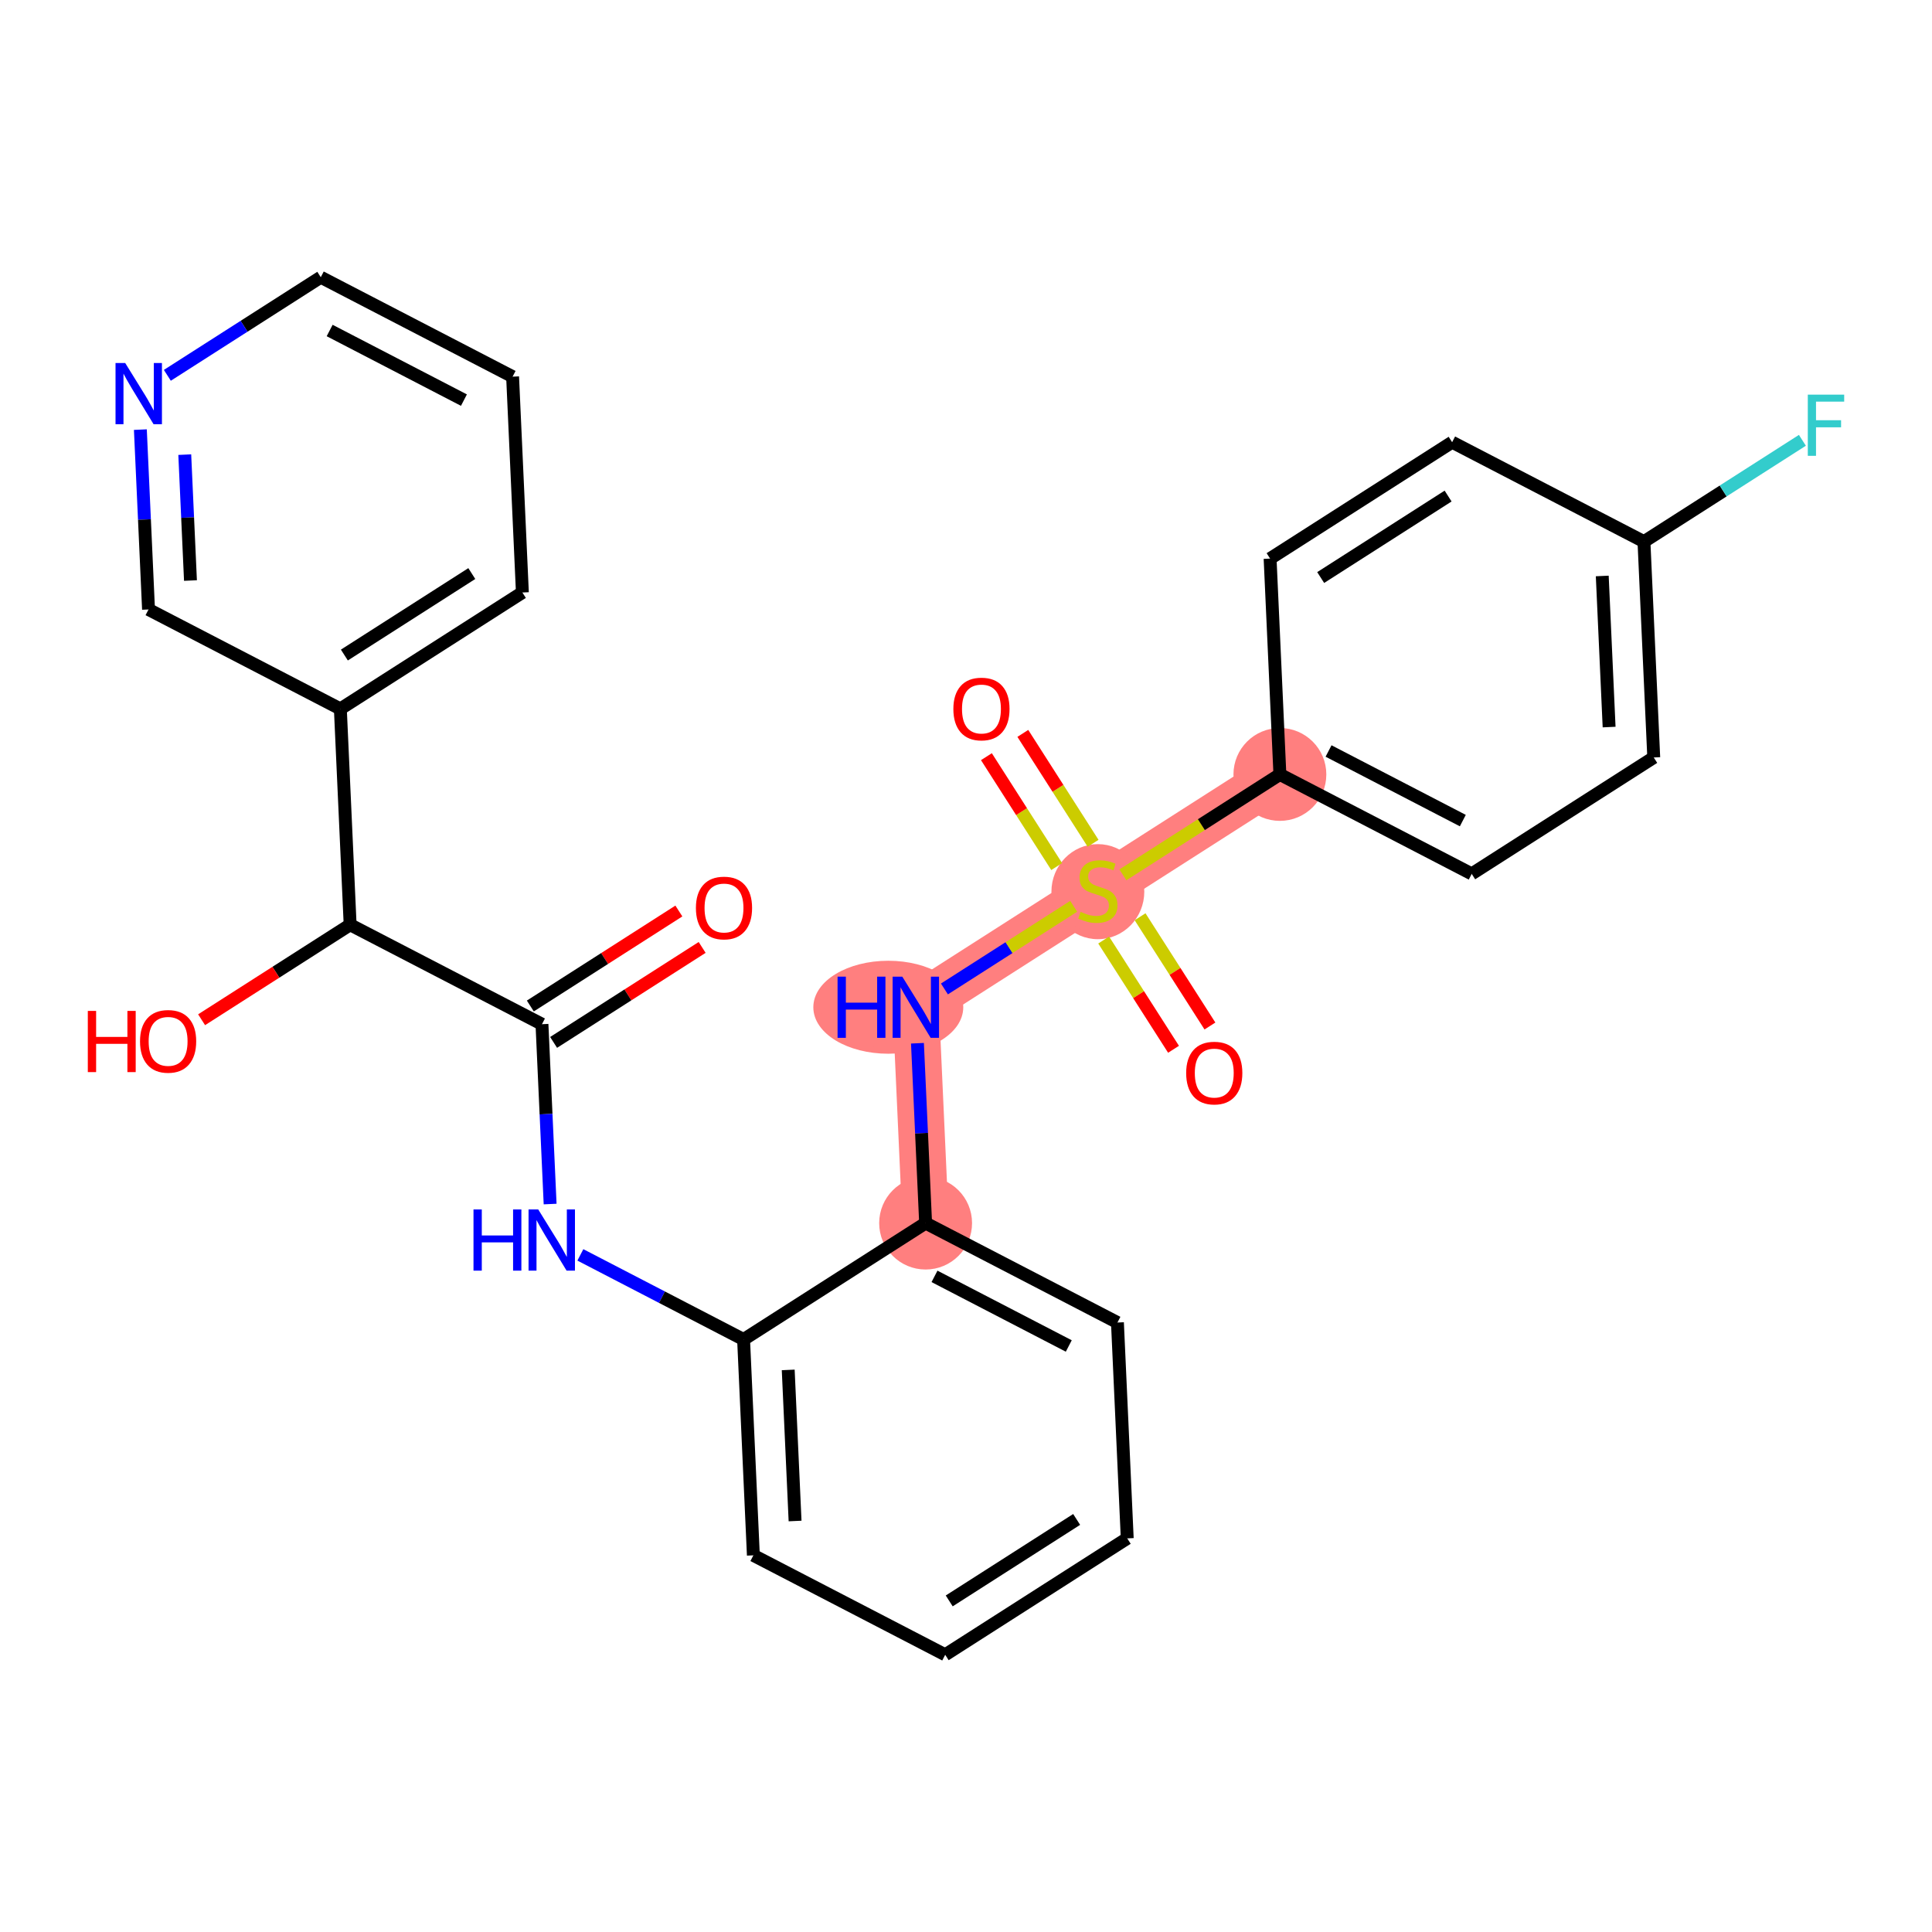 <?xml version='1.0' encoding='iso-8859-1'?>
<svg version='1.1' baseProfile='full'
              xmlns='http://www.w3.org/2000/svg'
                      xmlns:rdkit='http://www.rdkit.org/xml'
                      xmlns:xlink='http://www.w3.org/1999/xlink'
                  xml:space='preserve'
width='300px' height='300px' viewBox='0 0 300 300'>
<!-- END OF HEADER -->
<rect style='opacity:1.0;fill:#FFFFFF;stroke:none' width='300' height='300' x='0' y='0'> </rect>
<rect style='opacity:1.0;fill:#FFFFFF;stroke:none' width='300' height='300' x='0' y='0'> </rect>
<path d='M 143.729,189.921 L 142.209,156.404' style='fill:none;fill-rule:evenodd;stroke:#FF7F7F;stroke-width:7.2px;stroke-linecap:butt;stroke-linejoin:miter;stroke-opacity:1' />
<path d='M 142.209,156.404 L 170.475,138.329' style='fill:none;fill-rule:evenodd;stroke:#FF7F7F;stroke-width:7.2px;stroke-linecap:butt;stroke-linejoin:miter;stroke-opacity:1' />
<path d='M 170.475,138.329 L 198.741,120.254' style='fill:none;fill-rule:evenodd;stroke:#FF7F7F;stroke-width:7.2px;stroke-linecap:butt;stroke-linejoin:miter;stroke-opacity:1' />
<ellipse cx='143.729' cy='189.921' rx='6.71' ry='6.71'  style='fill:#FF7F7F;fill-rule:evenodd;stroke:#FF7F7F;stroke-width:1.0px;stroke-linecap:butt;stroke-linejoin:miter;stroke-opacity:1' />
<ellipse cx='137.934' cy='156.404' rx='11.141' ry='6.719'  style='fill:#FF7F7F;fill-rule:evenodd;stroke:#FF7F7F;stroke-width:1.0px;stroke-linecap:butt;stroke-linejoin:miter;stroke-opacity:1' />
<ellipse cx='170.475' cy='138.457' rx='6.71' ry='6.88'  style='fill:#FF7F7F;fill-rule:evenodd;stroke:#FF7F7F;stroke-width:1.0px;stroke-linecap:butt;stroke-linejoin:miter;stroke-opacity:1' />
<ellipse cx='198.741' cy='120.254' rx='6.71' ry='6.71'  style='fill:#FF7F7F;fill-rule:evenodd;stroke:#FF7F7F;stroke-width:1.0px;stroke-linecap:butt;stroke-linejoin:miter;stroke-opacity:1' />
<path class='bond-0 atom-0 atom-1' d='M 105.414,141.461 L 93.882,148.836' style='fill:none;fill-rule:evenodd;stroke:#FF0000;stroke-width:2.0px;stroke-linecap:butt;stroke-linejoin:miter;stroke-opacity:1' />
<path class='bond-0 atom-0 atom-1' d='M 93.882,148.836 L 82.349,156.211' style='fill:none;fill-rule:evenodd;stroke:#000000;stroke-width:2.0px;stroke-linecap:butt;stroke-linejoin:miter;stroke-opacity:1' />
<path class='bond-0 atom-0 atom-1' d='M 109.029,147.115 L 97.497,154.489' style='fill:none;fill-rule:evenodd;stroke:#FF0000;stroke-width:2.0px;stroke-linecap:butt;stroke-linejoin:miter;stroke-opacity:1' />
<path class='bond-0 atom-0 atom-1' d='M 97.497,154.489 L 85.964,161.864' style='fill:none;fill-rule:evenodd;stroke:#000000;stroke-width:2.0px;stroke-linecap:butt;stroke-linejoin:miter;stroke-opacity:1' />
<path class='bond-1 atom-1 atom-2' d='M 84.156,159.037 L 84.79,173.001' style='fill:none;fill-rule:evenodd;stroke:#000000;stroke-width:2.0px;stroke-linecap:butt;stroke-linejoin:miter;stroke-opacity:1' />
<path class='bond-1 atom-1 atom-2' d='M 84.79,173.001 L 85.423,186.964' style='fill:none;fill-rule:evenodd;stroke:#0000FF;stroke-width:2.0px;stroke-linecap:butt;stroke-linejoin:miter;stroke-opacity:1' />
<path class='bond-19 atom-1 atom-20' d='M 84.156,159.037 L 54.37,143.596' style='fill:none;fill-rule:evenodd;stroke:#000000;stroke-width:2.0px;stroke-linecap:butt;stroke-linejoin:miter;stroke-opacity:1' />
<path class='bond-2 atom-2 atom-3' d='M 90.119,194.857 L 102.791,201.426' style='fill:none;fill-rule:evenodd;stroke:#0000FF;stroke-width:2.0px;stroke-linecap:butt;stroke-linejoin:miter;stroke-opacity:1' />
<path class='bond-2 atom-2 atom-3' d='M 102.791,201.426 L 115.463,207.996' style='fill:none;fill-rule:evenodd;stroke:#000000;stroke-width:2.0px;stroke-linecap:butt;stroke-linejoin:miter;stroke-opacity:1' />
<path class='bond-3 atom-3 atom-4' d='M 115.463,207.996 L 116.983,241.512' style='fill:none;fill-rule:evenodd;stroke:#000000;stroke-width:2.0px;stroke-linecap:butt;stroke-linejoin:miter;stroke-opacity:1' />
<path class='bond-3 atom-3 atom-4' d='M 122.394,212.719 L 123.459,236.181' style='fill:none;fill-rule:evenodd;stroke:#000000;stroke-width:2.0px;stroke-linecap:butt;stroke-linejoin:miter;stroke-opacity:1' />
<path class='bond-27 atom-8 atom-3' d='M 143.729,189.921 L 115.463,207.996' style='fill:none;fill-rule:evenodd;stroke:#000000;stroke-width:2.0px;stroke-linecap:butt;stroke-linejoin:miter;stroke-opacity:1' />
<path class='bond-4 atom-4 atom-5' d='M 116.983,241.512 L 146.77,256.954' style='fill:none;fill-rule:evenodd;stroke:#000000;stroke-width:2.0px;stroke-linecap:butt;stroke-linejoin:miter;stroke-opacity:1' />
<path class='bond-5 atom-5 atom-6' d='M 146.77,256.954 L 175.036,238.879' style='fill:none;fill-rule:evenodd;stroke:#000000;stroke-width:2.0px;stroke-linecap:butt;stroke-linejoin:miter;stroke-opacity:1' />
<path class='bond-5 atom-5 atom-6' d='M 147.395,248.589 L 167.181,235.937' style='fill:none;fill-rule:evenodd;stroke:#000000;stroke-width:2.0px;stroke-linecap:butt;stroke-linejoin:miter;stroke-opacity:1' />
<path class='bond-6 atom-6 atom-7' d='M 175.036,238.879 L 173.515,205.362' style='fill:none;fill-rule:evenodd;stroke:#000000;stroke-width:2.0px;stroke-linecap:butt;stroke-linejoin:miter;stroke-opacity:1' />
<path class='bond-7 atom-7 atom-8' d='M 173.515,205.362 L 143.729,189.921' style='fill:none;fill-rule:evenodd;stroke:#000000;stroke-width:2.0px;stroke-linecap:butt;stroke-linejoin:miter;stroke-opacity:1' />
<path class='bond-7 atom-7 atom-8' d='M 165.959,209.003 L 145.109,198.194' style='fill:none;fill-rule:evenodd;stroke:#000000;stroke-width:2.0px;stroke-linecap:butt;stroke-linejoin:miter;stroke-opacity:1' />
<path class='bond-8 atom-8 atom-9' d='M 143.729,189.921 L 143.096,175.957' style='fill:none;fill-rule:evenodd;stroke:#000000;stroke-width:2.0px;stroke-linecap:butt;stroke-linejoin:miter;stroke-opacity:1' />
<path class='bond-8 atom-8 atom-9' d='M 143.096,175.957 L 142.462,161.994' style='fill:none;fill-rule:evenodd;stroke:#0000FF;stroke-width:2.0px;stroke-linecap:butt;stroke-linejoin:miter;stroke-opacity:1' />
<path class='bond-9 atom-9 atom-10' d='M 146.651,153.564 L 156.686,147.146' style='fill:none;fill-rule:evenodd;stroke:#0000FF;stroke-width:2.0px;stroke-linecap:butt;stroke-linejoin:miter;stroke-opacity:1' />
<path class='bond-9 atom-9 atom-10' d='M 156.686,147.146 L 166.721,140.729' style='fill:none;fill-rule:evenodd;stroke:#CCCC00;stroke-width:2.0px;stroke-linecap:butt;stroke-linejoin:miter;stroke-opacity:1' />
<path class='bond-10 atom-10 atom-11' d='M 171.377,145.968 L 176.801,154.45' style='fill:none;fill-rule:evenodd;stroke:#CCCC00;stroke-width:2.0px;stroke-linecap:butt;stroke-linejoin:miter;stroke-opacity:1' />
<path class='bond-10 atom-10 atom-11' d='M 176.801,154.45 L 182.225,162.932' style='fill:none;fill-rule:evenodd;stroke:#FF0000;stroke-width:2.0px;stroke-linecap:butt;stroke-linejoin:miter;stroke-opacity:1' />
<path class='bond-10 atom-10 atom-11' d='M 177.03,142.353 L 182.454,150.835' style='fill:none;fill-rule:evenodd;stroke:#CCCC00;stroke-width:2.0px;stroke-linecap:butt;stroke-linejoin:miter;stroke-opacity:1' />
<path class='bond-10 atom-10 atom-11' d='M 182.454,150.835 L 187.878,159.318' style='fill:none;fill-rule:evenodd;stroke:#FF0000;stroke-width:2.0px;stroke-linecap:butt;stroke-linejoin:miter;stroke-opacity:1' />
<path class='bond-11 atom-10 atom-12' d='M 169.735,130.946 L 164.28,122.413' style='fill:none;fill-rule:evenodd;stroke:#CCCC00;stroke-width:2.0px;stroke-linecap:butt;stroke-linejoin:miter;stroke-opacity:1' />
<path class='bond-11 atom-10 atom-12' d='M 164.28,122.413 L 158.824,113.881' style='fill:none;fill-rule:evenodd;stroke:#FF0000;stroke-width:2.0px;stroke-linecap:butt;stroke-linejoin:miter;stroke-opacity:1' />
<path class='bond-11 atom-10 atom-12' d='M 164.082,134.561 L 158.626,126.028' style='fill:none;fill-rule:evenodd;stroke:#CCCC00;stroke-width:2.0px;stroke-linecap:butt;stroke-linejoin:miter;stroke-opacity:1' />
<path class='bond-11 atom-10 atom-12' d='M 158.626,126.028 L 153.17,117.496' style='fill:none;fill-rule:evenodd;stroke:#FF0000;stroke-width:2.0px;stroke-linecap:butt;stroke-linejoin:miter;stroke-opacity:1' />
<path class='bond-12 atom-10 atom-13' d='M 174.36,135.845 L 186.55,128.05' style='fill:none;fill-rule:evenodd;stroke:#CCCC00;stroke-width:2.0px;stroke-linecap:butt;stroke-linejoin:miter;stroke-opacity:1' />
<path class='bond-12 atom-10 atom-13' d='M 186.55,128.05 L 198.741,120.254' style='fill:none;fill-rule:evenodd;stroke:#000000;stroke-width:2.0px;stroke-linecap:butt;stroke-linejoin:miter;stroke-opacity:1' />
<path class='bond-13 atom-13 atom-14' d='M 198.741,120.254 L 228.527,135.696' style='fill:none;fill-rule:evenodd;stroke:#000000;stroke-width:2.0px;stroke-linecap:butt;stroke-linejoin:miter;stroke-opacity:1' />
<path class='bond-13 atom-13 atom-14' d='M 206.297,116.613 L 227.147,127.422' style='fill:none;fill-rule:evenodd;stroke:#000000;stroke-width:2.0px;stroke-linecap:butt;stroke-linejoin:miter;stroke-opacity:1' />
<path class='bond-28 atom-19 atom-13' d='M 197.22,86.738 L 198.741,120.254' style='fill:none;fill-rule:evenodd;stroke:#000000;stroke-width:2.0px;stroke-linecap:butt;stroke-linejoin:miter;stroke-opacity:1' />
<path class='bond-14 atom-14 atom-15' d='M 228.527,135.696 L 256.793,117.621' style='fill:none;fill-rule:evenodd;stroke:#000000;stroke-width:2.0px;stroke-linecap:butt;stroke-linejoin:miter;stroke-opacity:1' />
<path class='bond-15 atom-15 atom-16' d='M 256.793,117.621 L 255.273,84.105' style='fill:none;fill-rule:evenodd;stroke:#000000;stroke-width:2.0px;stroke-linecap:butt;stroke-linejoin:miter;stroke-opacity:1' />
<path class='bond-15 atom-15 atom-16' d='M 249.862,112.898 L 248.797,89.436' style='fill:none;fill-rule:evenodd;stroke:#000000;stroke-width:2.0px;stroke-linecap:butt;stroke-linejoin:miter;stroke-opacity:1' />
<path class='bond-16 atom-16 atom-17' d='M 255.273,84.105 L 267.574,76.238' style='fill:none;fill-rule:evenodd;stroke:#000000;stroke-width:2.0px;stroke-linecap:butt;stroke-linejoin:miter;stroke-opacity:1' />
<path class='bond-16 atom-16 atom-17' d='M 267.574,76.238 L 279.875,68.372' style='fill:none;fill-rule:evenodd;stroke:#33CCCC;stroke-width:2.0px;stroke-linecap:butt;stroke-linejoin:miter;stroke-opacity:1' />
<path class='bond-17 atom-16 atom-18' d='M 255.273,84.105 L 225.486,68.663' style='fill:none;fill-rule:evenodd;stroke:#000000;stroke-width:2.0px;stroke-linecap:butt;stroke-linejoin:miter;stroke-opacity:1' />
<path class='bond-18 atom-18 atom-19' d='M 225.486,68.663 L 197.22,86.738' style='fill:none;fill-rule:evenodd;stroke:#000000;stroke-width:2.0px;stroke-linecap:butt;stroke-linejoin:miter;stroke-opacity:1' />
<path class='bond-18 atom-18 atom-19' d='M 224.861,77.027 L 205.075,89.68' style='fill:none;fill-rule:evenodd;stroke:#000000;stroke-width:2.0px;stroke-linecap:butt;stroke-linejoin:miter;stroke-opacity:1' />
<path class='bond-20 atom-20 atom-21' d='M 54.37,143.596 L 42.837,150.971' style='fill:none;fill-rule:evenodd;stroke:#000000;stroke-width:2.0px;stroke-linecap:butt;stroke-linejoin:miter;stroke-opacity:1' />
<path class='bond-20 atom-20 atom-21' d='M 42.837,150.971 L 31.304,158.345' style='fill:none;fill-rule:evenodd;stroke:#FF0000;stroke-width:2.0px;stroke-linecap:butt;stroke-linejoin:miter;stroke-opacity:1' />
<path class='bond-21 atom-20 atom-22' d='M 54.37,143.596 L 52.85,110.079' style='fill:none;fill-rule:evenodd;stroke:#000000;stroke-width:2.0px;stroke-linecap:butt;stroke-linejoin:miter;stroke-opacity:1' />
<path class='bond-22 atom-22 atom-23' d='M 52.85,110.079 L 81.116,92.004' style='fill:none;fill-rule:evenodd;stroke:#000000;stroke-width:2.0px;stroke-linecap:butt;stroke-linejoin:miter;stroke-opacity:1' />
<path class='bond-22 atom-22 atom-23' d='M 53.474,101.715 L 73.261,89.062' style='fill:none;fill-rule:evenodd;stroke:#000000;stroke-width:2.0px;stroke-linecap:butt;stroke-linejoin:miter;stroke-opacity:1' />
<path class='bond-29 atom-27 atom-22' d='M 23.063,94.638 L 52.85,110.079' style='fill:none;fill-rule:evenodd;stroke:#000000;stroke-width:2.0px;stroke-linecap:butt;stroke-linejoin:miter;stroke-opacity:1' />
<path class='bond-23 atom-23 atom-24' d='M 81.116,92.004 L 79.595,58.488' style='fill:none;fill-rule:evenodd;stroke:#000000;stroke-width:2.0px;stroke-linecap:butt;stroke-linejoin:miter;stroke-opacity:1' />
<path class='bond-24 atom-24 atom-25' d='M 79.595,58.488 L 49.809,43.046' style='fill:none;fill-rule:evenodd;stroke:#000000;stroke-width:2.0px;stroke-linecap:butt;stroke-linejoin:miter;stroke-opacity:1' />
<path class='bond-24 atom-24 atom-25' d='M 72.039,62.129 L 51.188,51.32' style='fill:none;fill-rule:evenodd;stroke:#000000;stroke-width:2.0px;stroke-linecap:butt;stroke-linejoin:miter;stroke-opacity:1' />
<path class='bond-25 atom-25 atom-26' d='M 49.809,43.046 L 37.897,50.663' style='fill:none;fill-rule:evenodd;stroke:#000000;stroke-width:2.0px;stroke-linecap:butt;stroke-linejoin:miter;stroke-opacity:1' />
<path class='bond-25 atom-25 atom-26' d='M 37.897,50.663 L 25.985,58.281' style='fill:none;fill-rule:evenodd;stroke:#0000FF;stroke-width:2.0px;stroke-linecap:butt;stroke-linejoin:miter;stroke-opacity:1' />
<path class='bond-26 atom-26 atom-27' d='M 21.796,66.711 L 22.43,80.674' style='fill:none;fill-rule:evenodd;stroke:#0000FF;stroke-width:2.0px;stroke-linecap:butt;stroke-linejoin:miter;stroke-opacity:1' />
<path class='bond-26 atom-26 atom-27' d='M 22.43,80.674 L 23.063,94.638' style='fill:none;fill-rule:evenodd;stroke:#000000;stroke-width:2.0px;stroke-linecap:butt;stroke-linejoin:miter;stroke-opacity:1' />
<path class='bond-26 atom-26 atom-27' d='M 28.69,70.596 L 29.133,80.37' style='fill:none;fill-rule:evenodd;stroke:#0000FF;stroke-width:2.0px;stroke-linecap:butt;stroke-linejoin:miter;stroke-opacity:1' />
<path class='bond-26 atom-26 atom-27' d='M 29.133,80.37 L 29.576,90.145' style='fill:none;fill-rule:evenodd;stroke:#000000;stroke-width:2.0px;stroke-linecap:butt;stroke-linejoin:miter;stroke-opacity:1' />
<path  class='atom-0' d='M 108.061 140.989
Q 108.061 138.708, 109.188 137.433
Q 110.315 136.158, 112.422 136.158
Q 114.529 136.158, 115.657 137.433
Q 116.784 138.708, 116.784 140.989
Q 116.784 143.298, 115.643 144.613
Q 114.502 145.915, 112.422 145.915
Q 110.329 145.915, 109.188 144.613
Q 108.061 143.311, 108.061 140.989
M 112.422 144.841
Q 113.872 144.841, 114.65 143.875
Q 115.442 142.895, 115.442 140.989
Q 115.442 139.124, 114.65 138.185
Q 113.872 137.232, 112.422 137.232
Q 110.973 137.232, 110.181 138.171
Q 109.403 139.111, 109.403 140.989
Q 109.403 142.908, 110.181 143.875
Q 110.973 144.841, 112.422 144.841
' fill='#FF0000'/>
<path  class='atom-2' d='M 73.524 187.803
L 74.813 187.803
L 74.813 191.843
L 79.671 191.843
L 79.671 187.803
L 80.959 187.803
L 80.959 197.305
L 79.671 197.305
L 79.671 192.916
L 74.813 192.916
L 74.813 197.305
L 73.524 197.305
L 73.524 187.803
' fill='#0000FF'/>
<path  class='atom-2' d='M 83.576 187.803
L 86.69 192.836
Q 86.999 193.332, 87.495 194.232
Q 87.992 195.131, 88.019 195.184
L 88.019 187.803
L 89.28 187.803
L 89.28 197.305
L 87.978 197.305
L 84.636 191.802
Q 84.247 191.158, 83.831 190.42
Q 83.429 189.682, 83.308 189.454
L 83.308 197.305
L 82.073 197.305
L 82.073 187.803
L 83.576 187.803
' fill='#0000FF'/>
<path  class='atom-9' d='M 130.056 151.653
L 131.345 151.653
L 131.345 155.693
L 136.203 155.693
L 136.203 151.653
L 137.491 151.653
L 137.491 161.155
L 136.203 161.155
L 136.203 156.767
L 131.345 156.767
L 131.345 161.155
L 130.056 161.155
L 130.056 151.653
' fill='#0000FF'/>
<path  class='atom-9' d='M 140.108 151.653
L 143.222 156.686
Q 143.531 157.183, 144.027 158.082
Q 144.524 158.981, 144.55 159.035
L 144.55 151.653
L 145.812 151.653
L 145.812 161.155
L 144.51 161.155
L 141.169 155.653
Q 140.779 155.008, 140.363 154.27
Q 139.961 153.532, 139.84 153.304
L 139.84 161.155
L 138.605 161.155
L 138.605 151.653
L 140.108 151.653
' fill='#0000FF'/>
<path  class='atom-10' d='M 167.791 141.59
Q 167.898 141.631, 168.341 141.819
Q 168.784 142.006, 169.267 142.127
Q 169.763 142.235, 170.246 142.235
Q 171.146 142.235, 171.669 141.805
Q 172.192 141.362, 172.192 140.597
Q 172.192 140.074, 171.924 139.752
Q 171.669 139.43, 171.266 139.255
Q 170.864 139.081, 170.193 138.879
Q 169.347 138.624, 168.837 138.383
Q 168.341 138.141, 167.978 137.631
Q 167.629 137.121, 167.629 136.262
Q 167.629 135.068, 168.435 134.33
Q 169.253 133.592, 170.864 133.592
Q 171.964 133.592, 173.212 134.115
L 172.904 135.149
Q 171.763 134.679, 170.904 134.679
Q 169.978 134.679, 169.468 135.068
Q 168.958 135.444, 168.972 136.101
Q 168.972 136.611, 169.227 136.92
Q 169.495 137.229, 169.871 137.403
Q 170.26 137.578, 170.904 137.779
Q 171.763 138.047, 172.273 138.316
Q 172.783 138.584, 173.145 139.134
Q 173.521 139.671, 173.521 140.597
Q 173.521 141.912, 172.635 142.624
Q 171.763 143.322, 170.3 143.322
Q 169.455 143.322, 168.81 143.134
Q 168.18 142.959, 167.428 142.651
L 167.791 141.59
' fill='#CCCC00'/>
<path  class='atom-11' d='M 184.188 166.622
Q 184.188 164.341, 185.315 163.066
Q 186.443 161.791, 188.55 161.791
Q 190.657 161.791, 191.784 163.066
Q 192.911 164.341, 192.911 166.622
Q 192.911 168.93, 191.77 170.246
Q 190.63 171.547, 188.55 171.547
Q 186.456 171.547, 185.315 170.246
Q 184.188 168.944, 184.188 166.622
M 188.55 170.474
Q 189.999 170.474, 190.777 169.507
Q 191.569 168.528, 191.569 166.622
Q 191.569 164.757, 190.777 163.817
Q 189.999 162.864, 188.55 162.864
Q 187.1 162.864, 186.308 163.804
Q 185.53 164.743, 185.53 166.622
Q 185.53 168.541, 186.308 169.507
Q 187.1 170.474, 188.55 170.474
' fill='#FF0000'/>
<path  class='atom-12' d='M 148.038 110.09
Q 148.038 107.809, 149.165 106.534
Q 150.293 105.259, 152.4 105.259
Q 154.507 105.259, 155.634 106.534
Q 156.761 107.809, 156.761 110.09
Q 156.761 112.398, 155.621 113.714
Q 154.48 115.015, 152.4 115.015
Q 150.306 115.015, 149.165 113.714
Q 148.038 112.412, 148.038 110.09
M 152.4 113.942
Q 153.849 113.942, 154.627 112.975
Q 155.419 111.996, 155.419 110.09
Q 155.419 108.225, 154.627 107.285
Q 153.849 106.332, 152.4 106.332
Q 150.95 106.332, 150.158 107.272
Q 149.38 108.211, 149.38 110.09
Q 149.38 112.009, 150.158 112.975
Q 150.95 113.942, 152.4 113.942
' fill='#FF0000'/>
<path  class='atom-17' d='M 280.714 61.279
L 286.364 61.279
L 286.364 62.366
L 281.989 62.366
L 281.989 65.251
L 285.881 65.251
L 285.881 66.352
L 281.989 66.352
L 281.989 70.78
L 280.714 70.78
L 280.714 61.279
' fill='#33CCCC'/>
<path  class='atom-21' d='M 13.636 156.974
L 14.925 156.974
L 14.925 161.013
L 19.783 161.013
L 19.783 156.974
L 21.071 156.974
L 21.071 166.475
L 19.783 166.475
L 19.783 162.087
L 14.925 162.087
L 14.925 166.475
L 13.636 166.475
L 13.636 156.974
' fill='#FF0000'/>
<path  class='atom-21' d='M 21.742 161.698
Q 21.742 159.416, 22.87 158.141
Q 23.997 156.866, 26.104 156.866
Q 28.211 156.866, 29.338 158.141
Q 30.465 159.416, 30.465 161.698
Q 30.465 164.006, 29.325 165.321
Q 28.184 166.623, 26.104 166.623
Q 24.01 166.623, 22.87 165.321
Q 21.742 164.019, 21.742 161.698
M 26.104 165.549
Q 27.553 165.549, 28.332 164.583
Q 29.123 163.603, 29.123 161.698
Q 29.123 159.832, 28.332 158.893
Q 27.553 157.94, 26.104 157.94
Q 24.654 157.94, 23.863 158.879
Q 23.084 159.819, 23.084 161.698
Q 23.084 163.617, 23.863 164.583
Q 24.654 165.549, 26.104 165.549
' fill='#FF0000'/>
<path  class='atom-26' d='M 19.443 56.37
L 22.556 61.403
Q 22.865 61.9, 23.361 62.799
Q 23.858 63.698, 23.885 63.752
L 23.885 56.37
L 25.146 56.37
L 25.146 65.872
L 23.845 65.872
L 20.503 60.37
Q 20.114 59.725, 19.698 58.987
Q 19.295 58.249, 19.174 58.021
L 19.174 65.872
L 17.939 65.872
L 17.939 56.37
L 19.443 56.37
' fill='#0000FF'/>
</svg>
